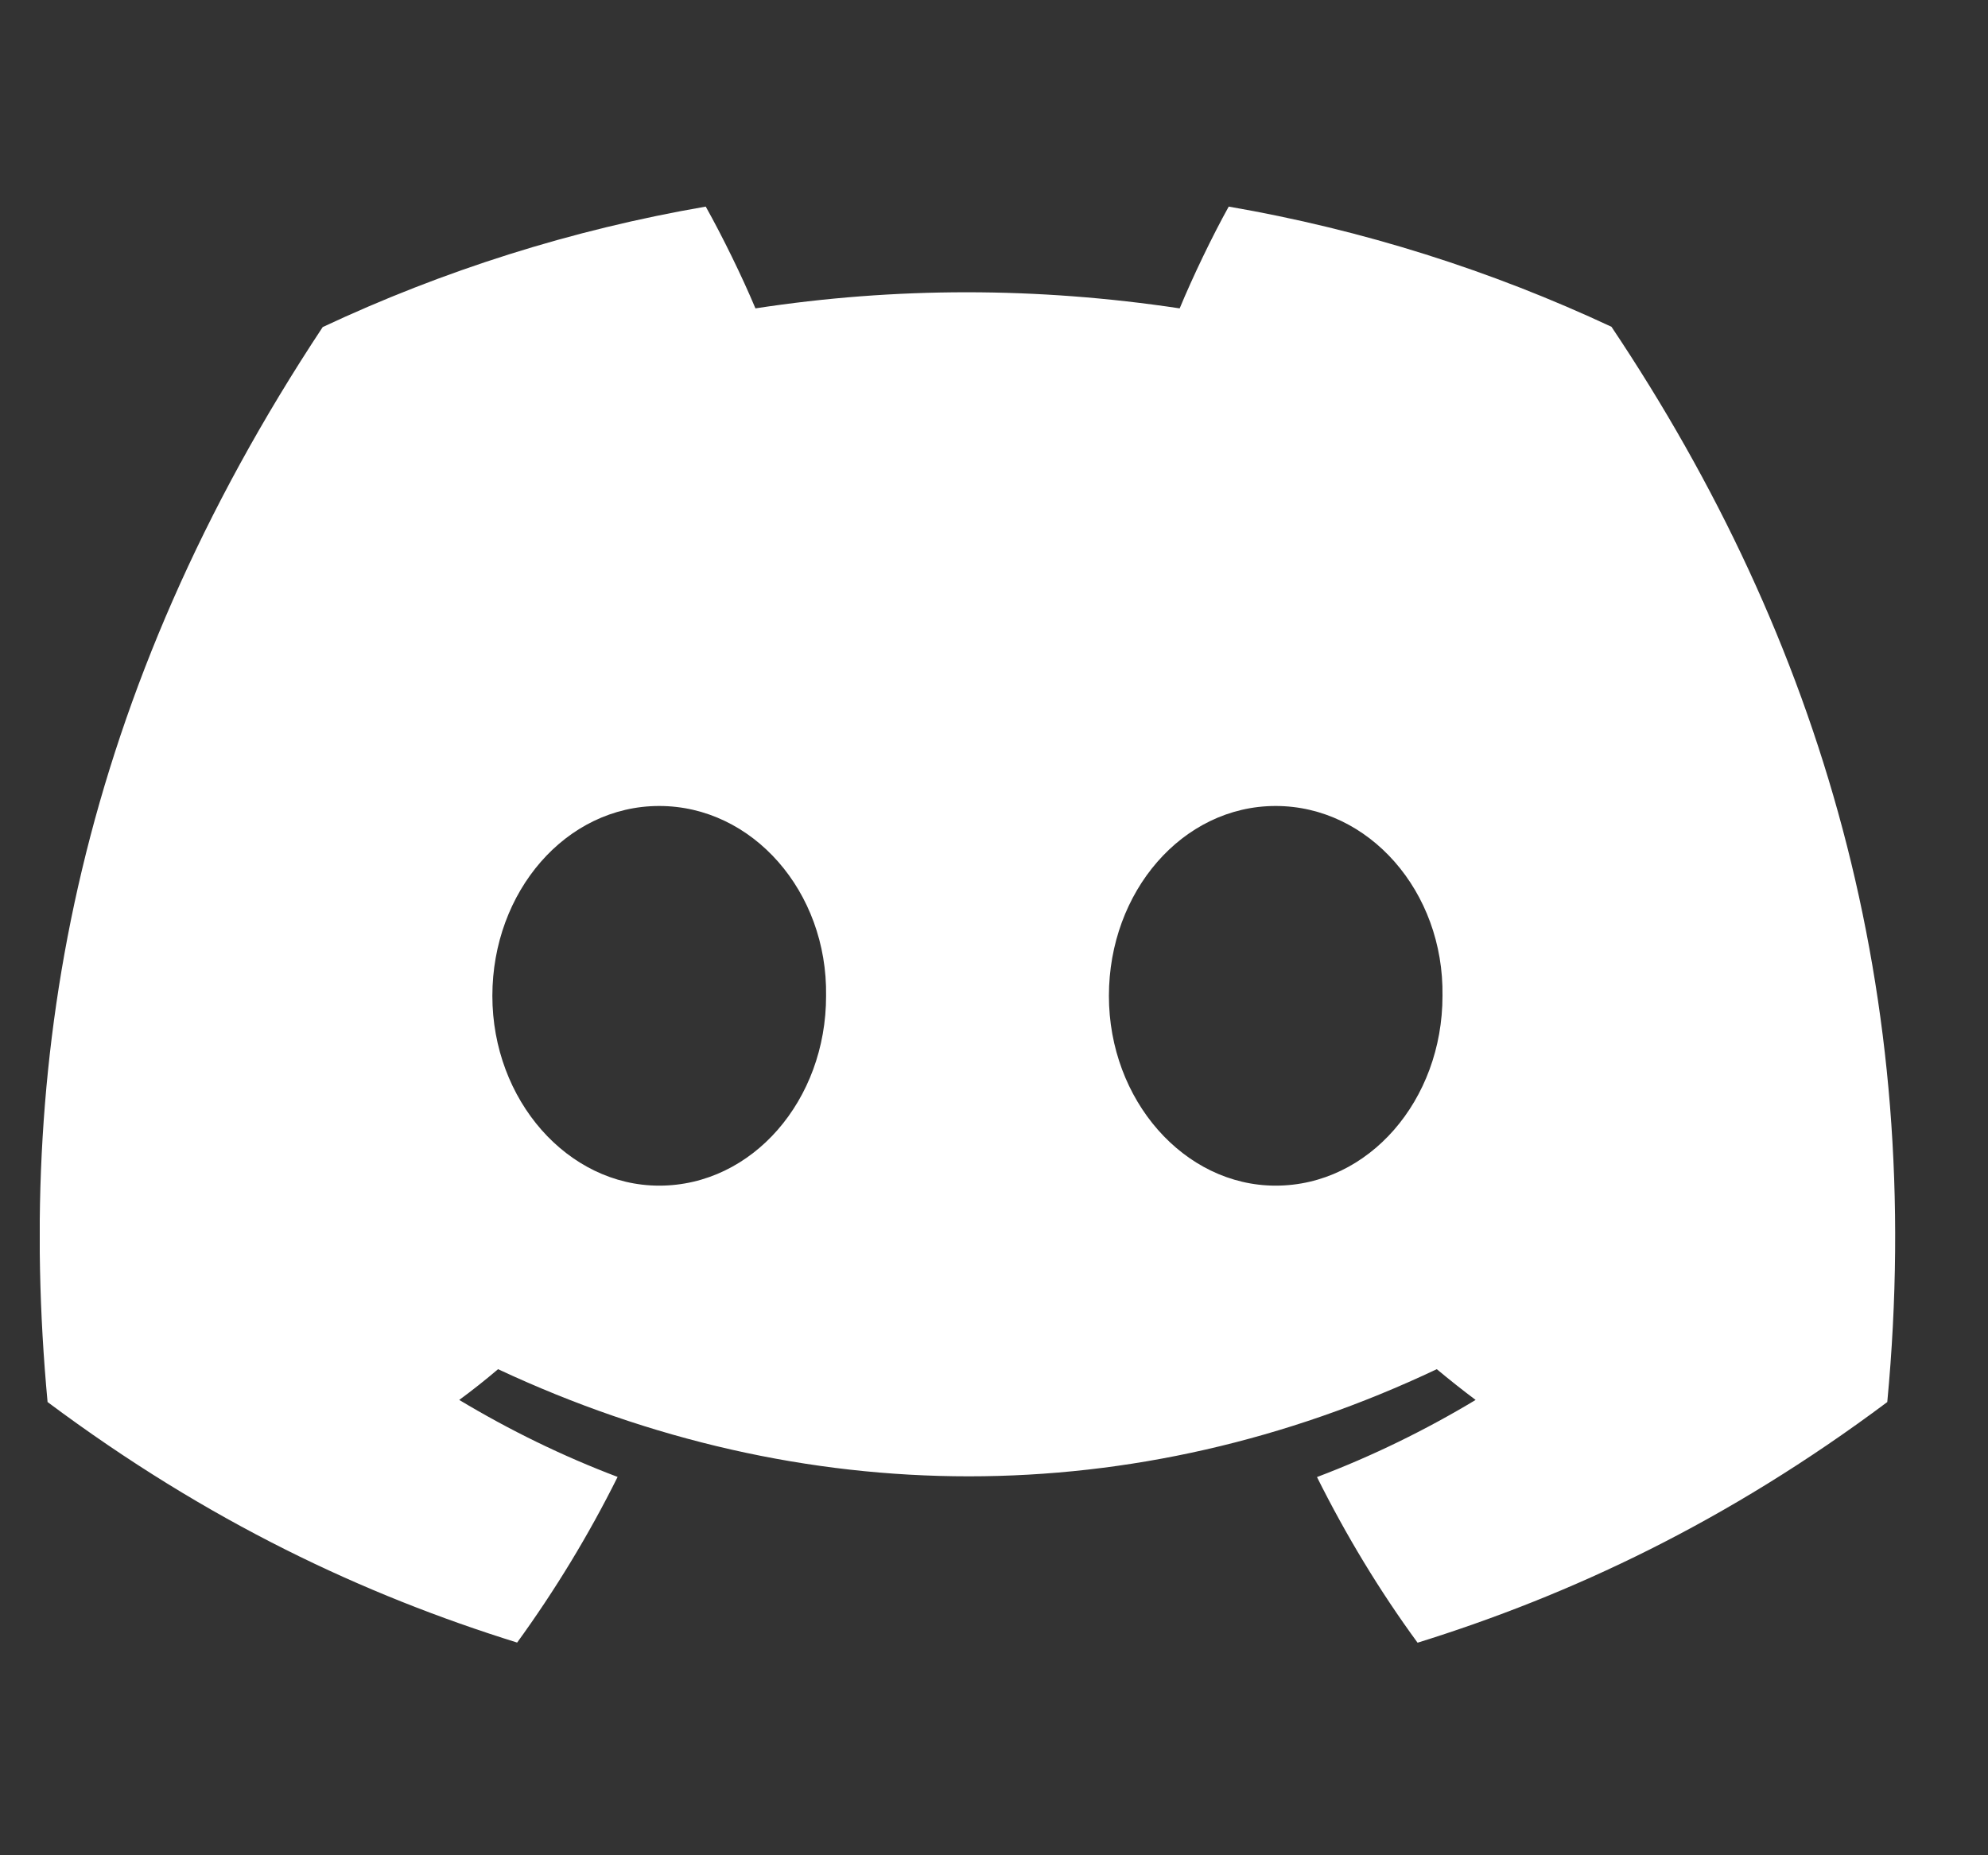 <svg width="15" height="14" viewBox="0 0 15 14" fill="none" xmlns="http://www.w3.org/2000/svg">
<rect x="0" y="0" width="15" height="14" fill="#333333" stroke="none"/>
<g clip-path="url(#clip0_3_568)">
<path d="M12.159 2.466C11.253 2.042 10.284 1.734 9.271 1.559C9.146 1.784 9.001 2.086 8.901 2.327C7.824 2.165 6.757 2.165 5.7 2.327C5.599 2.086 5.451 1.784 5.325 1.559C4.311 1.734 3.341 2.043 2.435 2.468C0.607 5.231 0.111 7.924 0.359 10.58C1.571 11.485 2.746 12.035 3.902 12.395C4.187 12.002 4.441 11.585 4.66 11.145C4.243 10.987 3.843 10.791 3.465 10.564C3.566 10.49 3.664 10.412 3.758 10.332C6.062 11.41 8.565 11.41 10.841 10.332C10.937 10.412 11.035 10.49 11.134 10.564C10.755 10.792 10.354 10.988 9.937 11.146C10.156 11.585 10.409 12.004 10.696 12.396C11.852 12.036 13.028 11.486 14.24 10.58C14.531 7.501 13.744 4.833 12.159 2.466ZM4.974 8.947C4.283 8.947 3.715 8.301 3.715 7.515C3.715 6.729 4.27 6.082 4.974 6.082C5.678 6.082 6.245 6.728 6.233 7.515C6.234 8.301 5.678 8.947 4.974 8.947ZM9.625 8.947C8.934 8.947 8.367 8.301 8.367 7.515C8.367 6.729 8.922 6.082 9.625 6.082C10.329 6.082 10.896 6.728 10.884 7.515C10.884 8.301 10.329 8.947 9.625 8.947Z" fill="white"/>
</g>
<defs>
<clipPath id="clip0_3_568">
<rect width="14" height="14" fill="white" transform="translate(0.3)"/>
</clipPath>
</defs>
</svg>
